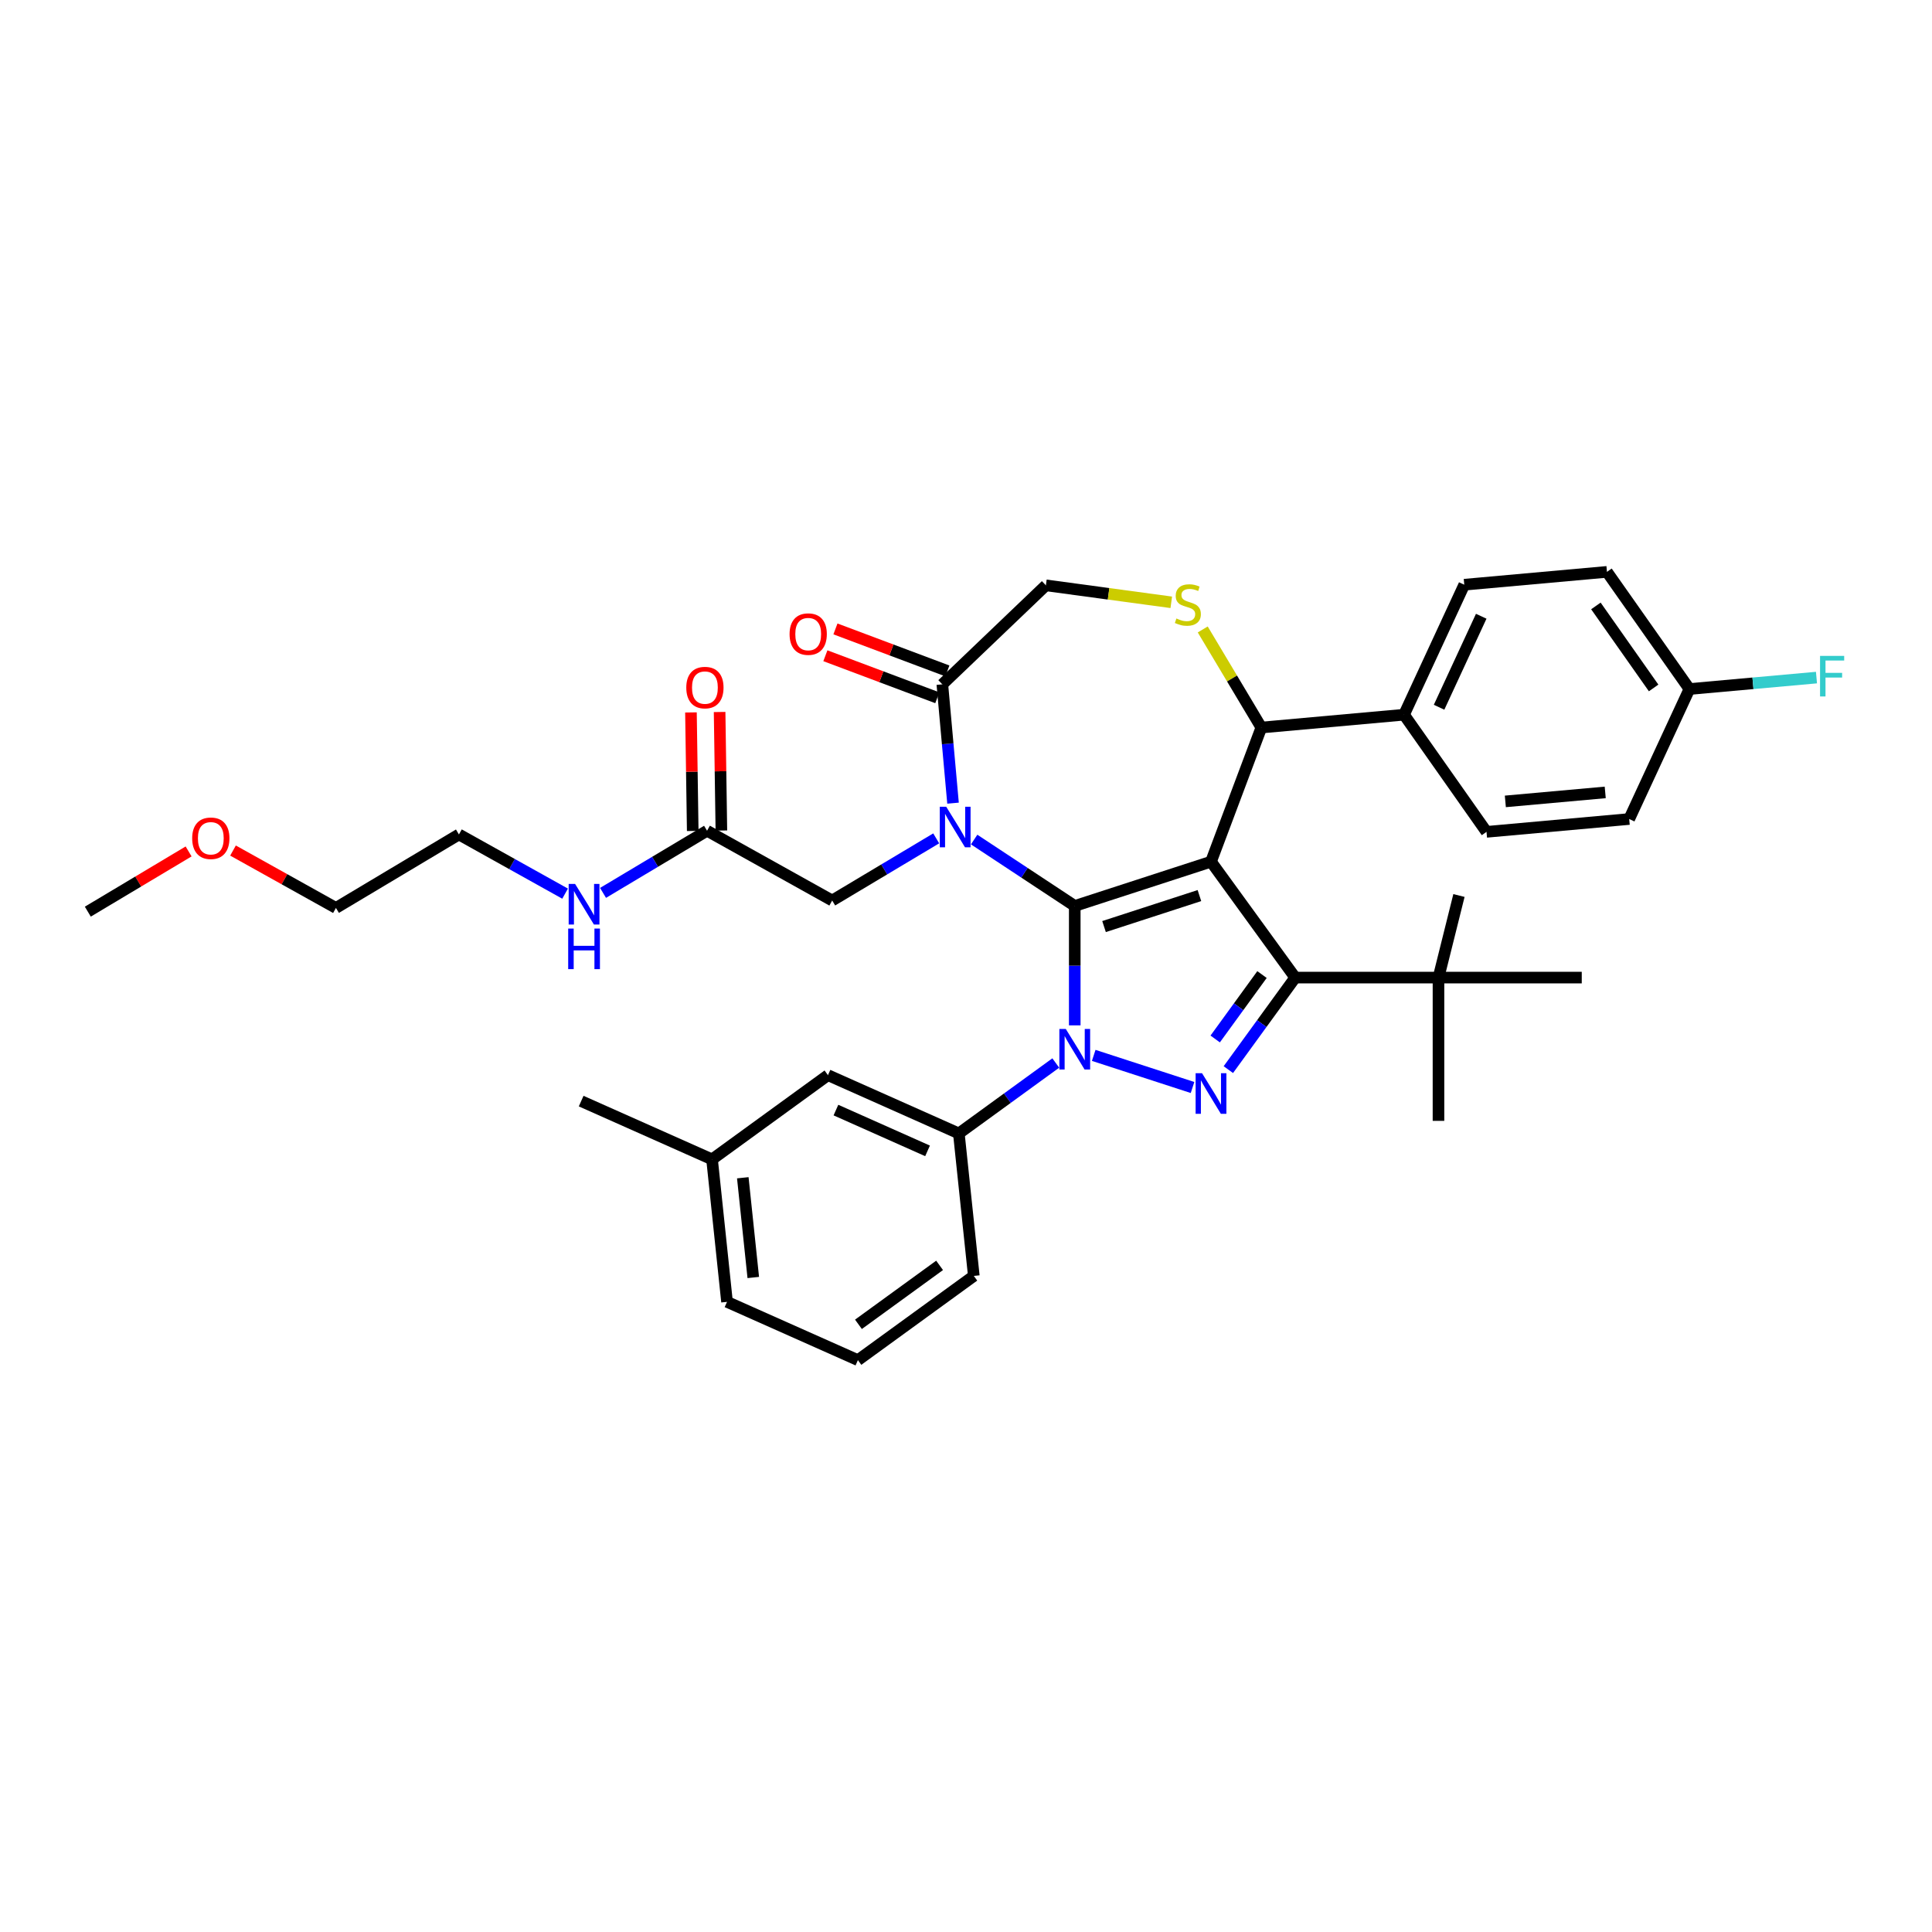 <?xml version='1.0' encoding='iso-8859-1'?>
<svg version='1.1' baseProfile='full'
              xmlns='http://www.w3.org/2000/svg'
                      xmlns:rdkit='http://www.rdkit.org/xml'
                      xmlns:xlink='http://www.w3.org/1999/xlink'
                  xml:space='preserve'
width='1000px' height='1000px' viewBox='0 0 1000 1000'>
<!-- END OF HEADER -->
<rect style='opacity:1.0;fill:#FFFFFF;stroke:none' width='1000' height='1000' x='0' y='0'> </rect>
<path class='bond-0' d='M 546.469,550.211 L 521.381,568.438' style='fill:none;fill-rule:evenodd;stroke:#0000FF;stroke-width:6px;stroke-linecap:butt;stroke-linejoin:miter;stroke-opacity:1' />
<path class='bond-0' d='M 521.381,568.438 L 496.293,586.665' style='fill:none;fill-rule:evenodd;stroke:#000000;stroke-width:6px;stroke-linecap:butt;stroke-linejoin:miter;stroke-opacity:1' />
<path class='bond-1' d='M 556.287,530.723 L 556.287,499.822' style='fill:none;fill-rule:evenodd;stroke:#0000FF;stroke-width:6px;stroke-linecap:butt;stroke-linejoin:miter;stroke-opacity:1' />
<path class='bond-1' d='M 556.287,499.822 L 556.287,468.921' style='fill:none;fill-rule:evenodd;stroke:#000000;stroke-width:6px;stroke-linecap:butt;stroke-linejoin:miter;stroke-opacity:1' />
<path class='bond-2' d='M 566.105,546.267 L 617.254,562.887' style='fill:none;fill-rule:evenodd;stroke:#0000FF;stroke-width:6px;stroke-linecap:butt;stroke-linejoin:miter;stroke-opacity:1' />
<path class='bond-3' d='M 670.402,505.999 L 744.558,505.999' style='fill:none;fill-rule:evenodd;stroke:#000000;stroke-width:6px;stroke-linecap:butt;stroke-linejoin:miter;stroke-opacity:1' />
<path class='bond-4' d='M 670.402,505.999 L 626.814,446.005' style='fill:none;fill-rule:evenodd;stroke:#000000;stroke-width:6px;stroke-linecap:butt;stroke-linejoin:miter;stroke-opacity:1' />
<path class='bond-5' d='M 670.402,505.999 L 653.096,529.819' style='fill:none;fill-rule:evenodd;stroke:#000000;stroke-width:6px;stroke-linecap:butt;stroke-linejoin:miter;stroke-opacity:1' />
<path class='bond-5' d='M 653.096,529.819 L 635.79,553.638' style='fill:none;fill-rule:evenodd;stroke:#0000FF;stroke-width:6px;stroke-linecap:butt;stroke-linejoin:miter;stroke-opacity:1' />
<path class='bond-5' d='M 653.211,504.427 L 641.097,521.101' style='fill:none;fill-rule:evenodd;stroke:#000000;stroke-width:6px;stroke-linecap:butt;stroke-linejoin:miter;stroke-opacity:1' />
<path class='bond-5' d='M 641.097,521.101 L 628.983,537.775' style='fill:none;fill-rule:evenodd;stroke:#0000FF;stroke-width:6px;stroke-linecap:butt;stroke-linejoin:miter;stroke-opacity:1' />
<path class='bond-6' d='M 120.608,440.242 L 147.245,455.094' style='fill:none;fill-rule:evenodd;stroke:#FF0000;stroke-width:6px;stroke-linecap:butt;stroke-linejoin:miter;stroke-opacity:1' />
<path class='bond-6' d='M 147.245,455.094 L 173.883,469.946' style='fill:none;fill-rule:evenodd;stroke:#000000;stroke-width:6px;stroke-linecap:butt;stroke-linejoin:miter;stroke-opacity:1' />
<path class='bond-7' d='M 97.62,440.7 L 71.537,456.284' style='fill:none;fill-rule:evenodd;stroke:#FF0000;stroke-width:6px;stroke-linecap:butt;stroke-linejoin:miter;stroke-opacity:1' />
<path class='bond-7' d='M 71.537,456.284 L 45.455,471.867' style='fill:none;fill-rule:evenodd;stroke:#000000;stroke-width:6px;stroke-linecap:butt;stroke-linejoin:miter;stroke-opacity:1' />
<path class='bond-8' d='M 626.814,446.005 L 556.287,468.921' style='fill:none;fill-rule:evenodd;stroke:#000000;stroke-width:6px;stroke-linecap:butt;stroke-linejoin:miter;stroke-opacity:1' />
<path class='bond-8' d='M 620.818,463.548 L 571.449,479.589' style='fill:none;fill-rule:evenodd;stroke:#000000;stroke-width:6px;stroke-linecap:butt;stroke-linejoin:miter;stroke-opacity:1' />
<path class='bond-9' d='M 626.814,446.005 L 652.87,376.578' style='fill:none;fill-rule:evenodd;stroke:#000000;stroke-width:6px;stroke-linecap:butt;stroke-linejoin:miter;stroke-opacity:1' />
<path class='bond-10' d='M 556.287,468.921 L 530.252,451.735' style='fill:none;fill-rule:evenodd;stroke:#000000;stroke-width:6px;stroke-linecap:butt;stroke-linejoin:miter;stroke-opacity:1' />
<path class='bond-10' d='M 530.252,451.735 L 504.216,434.55' style='fill:none;fill-rule:evenodd;stroke:#0000FF;stroke-width:6px;stroke-linecap:butt;stroke-linejoin:miter;stroke-opacity:1' />
<path class='bond-11' d='M 493.286,415.714 L 490.519,384.962' style='fill:none;fill-rule:evenodd;stroke:#0000FF;stroke-width:6px;stroke-linecap:butt;stroke-linejoin:miter;stroke-opacity:1' />
<path class='bond-11' d='M 490.519,384.962 L 487.751,354.211' style='fill:none;fill-rule:evenodd;stroke:#000000;stroke-width:6px;stroke-linecap:butt;stroke-linejoin:miter;stroke-opacity:1' />
<path class='bond-12' d='M 484.58,433.935 L 457.659,450.019' style='fill:none;fill-rule:evenodd;stroke:#0000FF;stroke-width:6px;stroke-linecap:butt;stroke-linejoin:miter;stroke-opacity:1' />
<path class='bond-12' d='M 457.659,450.019 L 430.739,466.103' style='fill:none;fill-rule:evenodd;stroke:#000000;stroke-width:6px;stroke-linecap:butt;stroke-linejoin:miter;stroke-opacity:1' />
<path class='bond-13' d='M 487.751,354.211 L 541.351,302.964' style='fill:none;fill-rule:evenodd;stroke:#000000;stroke-width:6px;stroke-linecap:butt;stroke-linejoin:miter;stroke-opacity:1' />
<path class='bond-14' d='M 490.357,347.268 L 461.39,336.397' style='fill:none;fill-rule:evenodd;stroke:#000000;stroke-width:6px;stroke-linecap:butt;stroke-linejoin:miter;stroke-opacity:1' />
<path class='bond-14' d='M 461.39,336.397 L 432.423,325.525' style='fill:none;fill-rule:evenodd;stroke:#FF0000;stroke-width:6px;stroke-linecap:butt;stroke-linejoin:miter;stroke-opacity:1' />
<path class='bond-14' d='M 485.145,361.154 L 456.178,350.282' style='fill:none;fill-rule:evenodd;stroke:#000000;stroke-width:6px;stroke-linecap:butt;stroke-linejoin:miter;stroke-opacity:1' />
<path class='bond-14' d='M 456.178,350.282 L 427.212,339.411' style='fill:none;fill-rule:evenodd;stroke:#FF0000;stroke-width:6px;stroke-linecap:butt;stroke-linejoin:miter;stroke-opacity:1' />
<path class='bond-15' d='M 541.351,302.964 L 573.8,307.36' style='fill:none;fill-rule:evenodd;stroke:#000000;stroke-width:6px;stroke-linecap:butt;stroke-linejoin:miter;stroke-opacity:1' />
<path class='bond-15' d='M 573.8,307.36 L 606.248,311.755' style='fill:none;fill-rule:evenodd;stroke:#CCCC00;stroke-width:6px;stroke-linecap:butt;stroke-linejoin:miter;stroke-opacity:1' />
<path class='bond-16' d='M 622.536,325.807 L 637.703,351.192' style='fill:none;fill-rule:evenodd;stroke:#CCCC00;stroke-width:6px;stroke-linecap:butt;stroke-linejoin:miter;stroke-opacity:1' />
<path class='bond-16' d='M 637.703,351.192 L 652.87,376.578' style='fill:none;fill-rule:evenodd;stroke:#000000;stroke-width:6px;stroke-linecap:butt;stroke-linejoin:miter;stroke-opacity:1' />
<path class='bond-17' d='M 652.87,376.578 L 726.728,369.93' style='fill:none;fill-rule:evenodd;stroke:#000000;stroke-width:6px;stroke-linecap:butt;stroke-linejoin:miter;stroke-opacity:1' />
<path class='bond-18' d='M 430.739,466.103 L 365.97,429.99' style='fill:none;fill-rule:evenodd;stroke:#000000;stroke-width:6px;stroke-linecap:butt;stroke-linejoin:miter;stroke-opacity:1' />
<path class='bond-19' d='M 373.385,429.879 L 372.926,399.205' style='fill:none;fill-rule:evenodd;stroke:#000000;stroke-width:6px;stroke-linecap:butt;stroke-linejoin:miter;stroke-opacity:1' />
<path class='bond-19' d='M 372.926,399.205 L 372.467,368.53' style='fill:none;fill-rule:evenodd;stroke:#FF0000;stroke-width:6px;stroke-linecap:butt;stroke-linejoin:miter;stroke-opacity:1' />
<path class='bond-19' d='M 358.555,430.101 L 358.096,399.427' style='fill:none;fill-rule:evenodd;stroke:#000000;stroke-width:6px;stroke-linecap:butt;stroke-linejoin:miter;stroke-opacity:1' />
<path class='bond-19' d='M 358.096,399.427 L 357.637,368.752' style='fill:none;fill-rule:evenodd;stroke:#FF0000;stroke-width:6px;stroke-linecap:butt;stroke-linejoin:miter;stroke-opacity:1' />
<path class='bond-20' d='M 365.97,429.99 L 339.05,446.074' style='fill:none;fill-rule:evenodd;stroke:#000000;stroke-width:6px;stroke-linecap:butt;stroke-linejoin:miter;stroke-opacity:1' />
<path class='bond-20' d='M 339.05,446.074 L 312.129,462.158' style='fill:none;fill-rule:evenodd;stroke:#0000FF;stroke-width:6px;stroke-linecap:butt;stroke-linejoin:miter;stroke-opacity:1' />
<path class='bond-21' d='M 292.492,462.55 L 265.017,447.231' style='fill:none;fill-rule:evenodd;stroke:#0000FF;stroke-width:6px;stroke-linecap:butt;stroke-linejoin:miter;stroke-opacity:1' />
<path class='bond-21' d='M 265.017,447.231 L 237.542,431.911' style='fill:none;fill-rule:evenodd;stroke:#000000;stroke-width:6px;stroke-linecap:butt;stroke-linejoin:miter;stroke-opacity:1' />
<path class='bond-22' d='M 237.542,431.911 L 173.883,469.946' style='fill:none;fill-rule:evenodd;stroke:#000000;stroke-width:6px;stroke-linecap:butt;stroke-linejoin:miter;stroke-opacity:1' />
<path class='bond-23' d='M 874.444,356.636 L 831.758,295.997' style='fill:none;fill-rule:evenodd;stroke:#000000;stroke-width:6px;stroke-linecap:butt;stroke-linejoin:miter;stroke-opacity:1' />
<path class='bond-23' d='M 855.913,356.077 L 826.033,313.63' style='fill:none;fill-rule:evenodd;stroke:#000000;stroke-width:6px;stroke-linecap:butt;stroke-linejoin:miter;stroke-opacity:1' />
<path class='bond-24' d='M 874.444,356.636 L 907.324,353.677' style='fill:none;fill-rule:evenodd;stroke:#000000;stroke-width:6px;stroke-linecap:butt;stroke-linejoin:miter;stroke-opacity:1' />
<path class='bond-24' d='M 907.324,353.677 L 940.204,350.717' style='fill:none;fill-rule:evenodd;stroke:#33CCCC;stroke-width:6px;stroke-linecap:butt;stroke-linejoin:miter;stroke-opacity:1' />
<path class='bond-25' d='M 874.444,356.636 L 843.272,423.922' style='fill:none;fill-rule:evenodd;stroke:#000000;stroke-width:6px;stroke-linecap:butt;stroke-linejoin:miter;stroke-opacity:1' />
<path class='bond-26' d='M 726.728,369.93 L 757.9,302.644' style='fill:none;fill-rule:evenodd;stroke:#000000;stroke-width:6px;stroke-linecap:butt;stroke-linejoin:miter;stroke-opacity:1' />
<path class='bond-26' d='M 744.861,366.072 L 766.682,318.971' style='fill:none;fill-rule:evenodd;stroke:#000000;stroke-width:6px;stroke-linecap:butt;stroke-linejoin:miter;stroke-opacity:1' />
<path class='bond-27' d='M 726.728,369.93 L 769.414,430.569' style='fill:none;fill-rule:evenodd;stroke:#000000;stroke-width:6px;stroke-linecap:butt;stroke-linejoin:miter;stroke-opacity:1' />
<path class='bond-28' d='M 496.293,586.665 L 428.548,556.503' style='fill:none;fill-rule:evenodd;stroke:#000000;stroke-width:6px;stroke-linecap:butt;stroke-linejoin:miter;stroke-opacity:1' />
<path class='bond-28' d='M 480.099,595.69 L 432.678,574.576' style='fill:none;fill-rule:evenodd;stroke:#000000;stroke-width:6px;stroke-linecap:butt;stroke-linejoin:miter;stroke-opacity:1' />
<path class='bond-29' d='M 496.293,586.665 L 504.045,660.415' style='fill:none;fill-rule:evenodd;stroke:#000000;stroke-width:6px;stroke-linecap:butt;stroke-linejoin:miter;stroke-opacity:1' />
<path class='bond-30' d='M 428.548,556.503 L 368.554,600.091' style='fill:none;fill-rule:evenodd;stroke:#000000;stroke-width:6px;stroke-linecap:butt;stroke-linejoin:miter;stroke-opacity:1' />
<path class='bond-31' d='M 744.558,505.999 L 744.558,580.155' style='fill:none;fill-rule:evenodd;stroke:#000000;stroke-width:6px;stroke-linecap:butt;stroke-linejoin:miter;stroke-opacity:1' />
<path class='bond-32' d='M 744.558,505.999 L 755.154,463.512' style='fill:none;fill-rule:evenodd;stroke:#000000;stroke-width:6px;stroke-linecap:butt;stroke-linejoin:miter;stroke-opacity:1' />
<path class='bond-33' d='M 744.558,505.999 L 818.714,505.999' style='fill:none;fill-rule:evenodd;stroke:#000000;stroke-width:6px;stroke-linecap:butt;stroke-linejoin:miter;stroke-opacity:1' />
<path class='bond-34' d='M 368.554,600.091 L 300.809,569.929' style='fill:none;fill-rule:evenodd;stroke:#000000;stroke-width:6px;stroke-linecap:butt;stroke-linejoin:miter;stroke-opacity:1' />
<path class='bond-35' d='M 368.554,600.091 L 376.306,673.841' style='fill:none;fill-rule:evenodd;stroke:#000000;stroke-width:6px;stroke-linecap:butt;stroke-linejoin:miter;stroke-opacity:1' />
<path class='bond-35' d='M 384.467,609.603 L 389.893,661.228' style='fill:none;fill-rule:evenodd;stroke:#000000;stroke-width:6px;stroke-linecap:butt;stroke-linejoin:miter;stroke-opacity:1' />
<path class='bond-36' d='M 444.051,704.003 L 504.045,660.415' style='fill:none;fill-rule:evenodd;stroke:#000000;stroke-width:6px;stroke-linecap:butt;stroke-linejoin:miter;stroke-opacity:1' />
<path class='bond-36' d='M 444.333,685.466 L 486.328,654.955' style='fill:none;fill-rule:evenodd;stroke:#000000;stroke-width:6px;stroke-linecap:butt;stroke-linejoin:miter;stroke-opacity:1' />
<path class='bond-37' d='M 444.051,704.003 L 376.306,673.841' style='fill:none;fill-rule:evenodd;stroke:#000000;stroke-width:6px;stroke-linecap:butt;stroke-linejoin:miter;stroke-opacity:1' />
<path class='bond-38' d='M 831.758,295.997 L 757.9,302.644' style='fill:none;fill-rule:evenodd;stroke:#000000;stroke-width:6px;stroke-linecap:butt;stroke-linejoin:miter;stroke-opacity:1' />
<path class='bond-39' d='M 843.272,423.922 L 769.414,430.569' style='fill:none;fill-rule:evenodd;stroke:#000000;stroke-width:6px;stroke-linecap:butt;stroke-linejoin:miter;stroke-opacity:1' />
<path class='bond-39' d='M 830.863,410.148 L 779.163,414.801' style='fill:none;fill-rule:evenodd;stroke:#000000;stroke-width:6px;stroke-linecap:butt;stroke-linejoin:miter;stroke-opacity:1' />
<path  class='atom-0' d='M 551.645 532.577
L 558.527 543.7
Q 559.209 544.798, 560.306 546.785
Q 561.404 548.772, 561.463 548.891
L 561.463 532.577
L 564.251 532.577
L 564.251 553.578
L 561.374 553.578
L 553.988 541.416
Q 553.128 539.992, 552.208 538.361
Q 551.319 536.729, 551.052 536.225
L 551.052 553.578
L 548.323 553.578
L 548.323 532.577
L 551.645 532.577
' fill='#0000FF'/>
<path  class='atom-2' d='M 622.172 555.492
L 629.053 566.616
Q 629.736 567.713, 630.833 569.701
Q 631.931 571.688, 631.99 571.807
L 631.99 555.492
L 634.778 555.492
L 634.778 576.493
L 631.901 576.493
L 624.515 564.332
Q 623.655 562.908, 622.735 561.276
Q 621.845 559.645, 621.578 559.141
L 621.578 576.493
L 618.849 576.493
L 618.849 555.492
L 622.172 555.492
' fill='#0000FF'/>
<path  class='atom-3' d='M 99.474 433.892
Q 99.474 428.849, 101.965 426.032
Q 104.457 423.214, 109.114 423.214
Q 113.771 423.214, 116.263 426.032
Q 118.754 428.849, 118.754 433.892
Q 118.754 438.994, 116.233 441.901
Q 113.712 444.778, 109.114 444.778
Q 104.487 444.778, 101.965 441.901
Q 99.474 439.024, 99.474 433.892
M 109.114 442.405
Q 112.317 442.405, 114.038 440.27
Q 115.788 438.104, 115.788 433.892
Q 115.788 429.769, 114.038 427.693
Q 112.317 425.587, 109.114 425.587
Q 105.91 425.587, 104.16 427.663
Q 102.44 429.739, 102.44 433.892
Q 102.44 438.134, 104.16 440.27
Q 105.91 442.405, 109.114 442.405
' fill='#FF0000'/>
<path  class='atom-6' d='M 489.756 417.568
L 496.638 428.691
Q 497.32 429.789, 498.417 431.776
Q 499.515 433.764, 499.574 433.882
L 499.574 417.568
L 502.363 417.568
L 502.363 438.569
L 499.485 438.569
L 492.099 426.407
Q 491.239 424.984, 490.32 423.352
Q 489.43 421.721, 489.163 421.216
L 489.163 438.569
L 486.434 438.569
L 486.434 417.568
L 489.756 417.568
' fill='#0000FF'/>
<path  class='atom-9' d='M 608.903 320.126
Q 609.141 320.215, 610.119 320.631
Q 611.098 321.046, 612.166 321.313
Q 613.264 321.55, 614.332 321.55
Q 616.319 321.55, 617.476 320.601
Q 618.633 319.622, 618.633 317.931
Q 618.633 316.774, 618.039 316.063
Q 617.476 315.351, 616.586 314.965
Q 615.696 314.579, 614.213 314.135
Q 612.344 313.571, 611.217 313.037
Q 610.119 312.503, 609.319 311.376
Q 608.547 310.249, 608.547 308.35
Q 608.547 305.71, 610.327 304.079
Q 612.136 302.447, 615.696 302.447
Q 618.128 302.447, 620.887 303.604
L 620.205 305.888
Q 617.683 304.85, 615.785 304.85
Q 613.738 304.85, 612.611 305.71
Q 611.484 306.541, 611.514 307.994
Q 611.514 309.122, 612.077 309.804
Q 612.67 310.486, 613.501 310.872
Q 614.361 311.257, 615.785 311.702
Q 617.683 312.295, 618.811 312.889
Q 619.938 313.482, 620.739 314.698
Q 621.569 315.885, 621.569 317.931
Q 621.569 320.838, 619.611 322.41
Q 617.683 323.953, 614.45 323.953
Q 612.581 323.953, 611.158 323.538
Q 609.763 323.152, 608.102 322.47
L 608.903 320.126
' fill='#CCCC00'/>
<path  class='atom-11' d='M 408.683 328.213
Q 408.683 323.171, 411.174 320.353
Q 413.666 317.535, 418.323 317.535
Q 422.98 317.535, 425.472 320.353
Q 427.963 323.171, 427.963 328.213
Q 427.963 333.315, 425.442 336.222
Q 422.921 339.1, 418.323 339.1
Q 413.696 339.1, 411.174 336.222
Q 408.683 333.345, 408.683 328.213
M 418.323 336.727
Q 421.527 336.727, 423.247 334.591
Q 424.997 332.426, 424.997 328.213
Q 424.997 324.09, 423.247 322.014
Q 421.527 319.908, 418.323 319.908
Q 415.12 319.908, 413.37 321.984
Q 411.649 324.061, 411.649 328.213
Q 411.649 332.455, 413.37 334.591
Q 415.12 336.727, 418.323 336.727
' fill='#FF0000'/>
<path  class='atom-14' d='M 355.22 355.901
Q 355.22 350.859, 357.712 348.041
Q 360.204 345.223, 364.861 345.223
Q 369.518 345.223, 372.009 348.041
Q 374.501 350.859, 374.501 355.901
Q 374.501 361.003, 371.98 363.91
Q 369.458 366.787, 364.861 366.787
Q 360.233 366.787, 357.712 363.91
Q 355.22 361.033, 355.22 355.901
M 364.861 364.414
Q 368.064 364.414, 369.785 362.279
Q 371.535 360.113, 371.535 355.901
Q 371.535 351.778, 369.785 349.702
Q 368.064 347.596, 364.861 347.596
Q 361.657 347.596, 359.907 349.672
Q 358.187 351.749, 358.187 355.901
Q 358.187 360.143, 359.907 362.279
Q 361.657 364.414, 364.861 364.414
' fill='#FF0000'/>
<path  class='atom-15' d='M 297.669 457.524
L 304.55 468.648
Q 305.232 469.745, 306.33 471.732
Q 307.427 473.72, 307.487 473.838
L 307.487 457.524
L 310.275 457.524
L 310.275 478.525
L 307.398 478.525
L 300.012 466.364
Q 299.152 464.94, 298.232 463.308
Q 297.342 461.677, 297.075 461.173
L 297.075 478.525
L 294.346 478.525
L 294.346 457.524
L 297.669 457.524
' fill='#0000FF'/>
<path  class='atom-15' d='M 294.094 480.625
L 296.942 480.625
L 296.942 489.554
L 307.68 489.554
L 307.68 480.625
L 310.527 480.625
L 310.527 501.626
L 307.68 501.626
L 307.68 491.927
L 296.942 491.927
L 296.942 501.626
L 294.094 501.626
L 294.094 480.625
' fill='#0000FF'/>
<path  class='atom-21' d='M 942.058 339.488
L 954.545 339.488
L 954.545 341.891
L 944.875 341.891
L 944.875 348.268
L 953.478 348.268
L 953.478 350.7
L 944.875 350.7
L 944.875 360.489
L 942.058 360.489
L 942.058 339.488
' fill='#33CCCC'/>
</svg>
